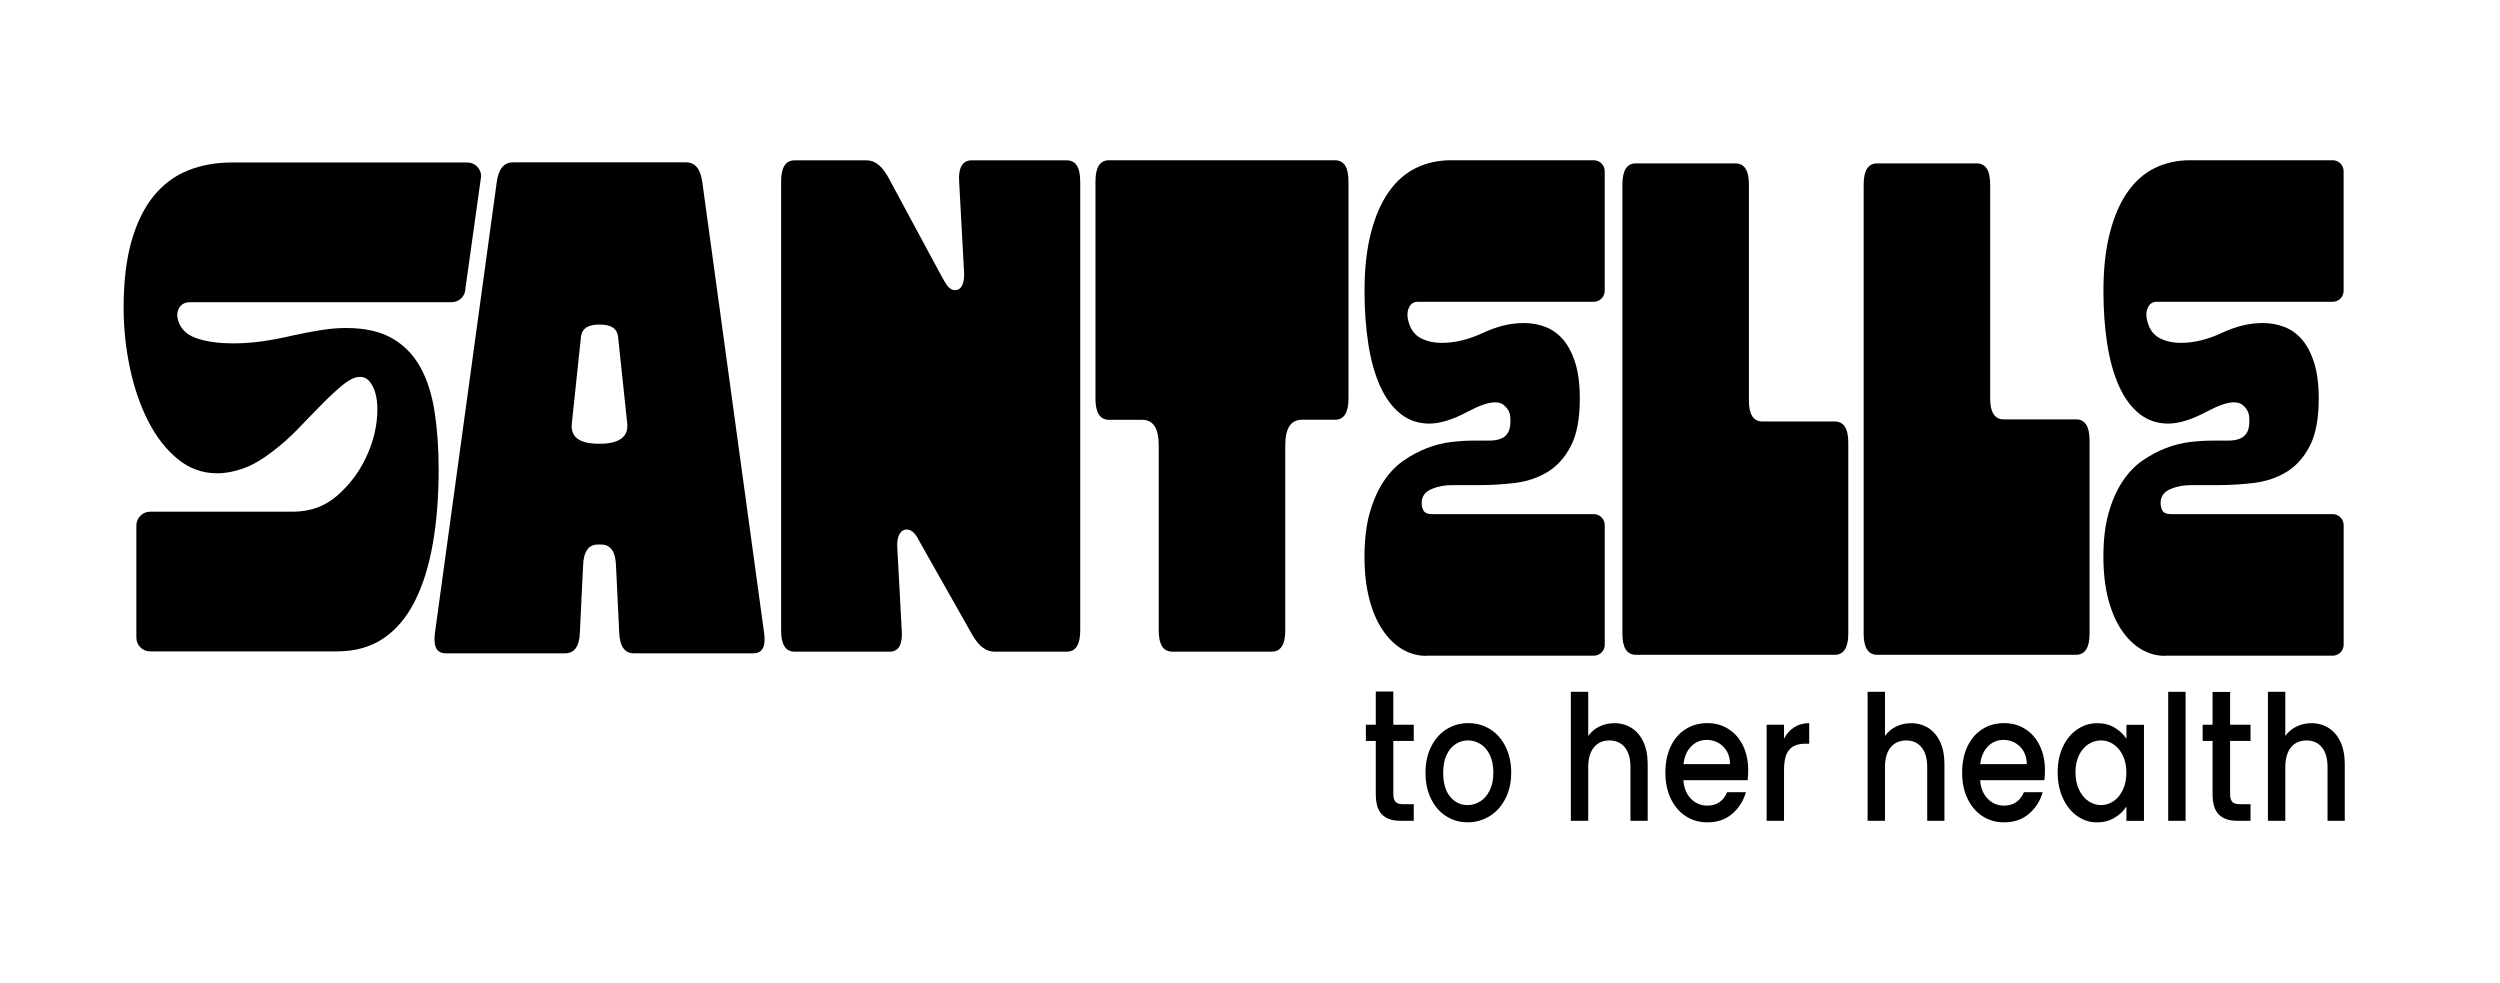 <?xml version="1.0" encoding="UTF-8"?>
<svg id="Calque_1" data-name="Calque 1" xmlns="http://www.w3.org/2000/svg" viewBox="0 0 796.71 313.15">
  <g>
    <path d="M444.03,236.13v16.94c0,1.15.24,1.97.7,2.47.47.5,1.27.75,2.41.75h3.4v5.28h-4.37c-2.5,0-4.41-.67-5.74-2s-1.99-3.5-1.99-6.5v-16.94h-3.16v-5.17h3.16v-10.57h5.59v10.57h6.51v5.17h-6.51Z"/>
    <path d="M460.84,260.1c-2.04-1.31-3.64-3.17-4.81-5.56-1.17-2.39-1.75-5.16-1.75-8.31s.6-5.87,1.8-8.28c1.2-2.41,2.83-4.26,4.91-5.56,2.07-1.3,4.39-1.94,6.95-1.94s4.88.65,6.95,1.94c2.07,1.3,3.71,3.15,4.91,5.56,1.2,2.41,1.8,5.17,1.8,8.28s-.62,5.87-1.85,8.28c-1.23,2.41-2.91,4.27-5.03,5.58-2.12,1.32-4.46,1.97-7.02,1.97s-4.81-.66-6.85-1.97ZM471.7,255.41c1.25-.78,2.26-1.94,3.04-3.5.78-1.56,1.17-3.44,1.17-5.67s-.37-4.1-1.12-5.64c-.75-1.54-1.73-2.69-2.97-3.47s-2.56-1.17-3.98-1.17-2.75.39-3.96,1.17-2.18,1.94-2.89,3.47c-.71,1.54-1.07,3.42-1.07,5.64,0,3.3.74,5.84,2.21,7.64,1.47,1.8,3.33,2.69,5.56,2.69,1.43,0,2.76-.39,4.01-1.17Z"/>
    <path d="M519.92,231.97c1.6,1,2.87,2.48,3.79,4.44.92,1.96,1.38,4.33,1.38,7.11v18.06h-5.49v-17.11c0-2.74-.6-4.84-1.8-6.31-1.2-1.46-2.84-2.19-4.91-2.19s-3.72.73-4.93,2.19c-1.21,1.46-1.82,3.57-1.82,6.31v17.11h-5.54v-41.11h5.54v14.06c.94-1.3,2.13-2.3,3.57-3,1.44-.7,3.02-1.06,4.74-1.06,2.04,0,3.86.5,5.47,1.5Z"/>
    <path d="M556.93,248.63h-20.46c.16,2.44.96,4.41,2.38,5.89,1.43,1.48,3.18,2.22,5.25,2.22,2.98,0,5.09-1.43,6.32-4.28h5.98c-.81,2.81-2.28,5.12-4.4,6.92-2.12,1.8-4.76,2.69-7.9,2.69-2.56,0-4.85-.66-6.88-1.97-2.03-1.31-3.61-3.17-4.76-5.56-1.15-2.39-1.73-5.16-1.73-8.31s.56-5.92,1.68-8.31c1.12-2.39,2.69-4.23,4.72-5.53,2.02-1.3,4.35-1.94,6.97-1.94s4.78.63,6.76,1.89c1.98,1.26,3.52,3.03,4.62,5.31,1.1,2.28,1.65,4.9,1.65,7.86,0,1.15-.07,2.19-.19,3.11ZM551.34,243.52c-.03-2.33-.76-4.2-2.19-5.61-1.43-1.41-3.19-2.11-5.3-2.11-1.91,0-3.55.69-4.91,2.08-1.36,1.39-2.17,3.27-2.43,5.64h14.82Z"/>
    <path d="M571.77,231.77c1.35-.87,2.94-1.31,4.79-1.31v6.56h-1.41c-2.17,0-3.82.63-4.93,1.89-1.12,1.26-1.68,3.44-1.68,6.56v16.11h-5.54v-30.61h5.54v4.44c.81-1.56,1.89-2.77,3.23-3.64Z"/>
    <path d="M614.49,231.97c1.6,1,2.87,2.48,3.79,4.44.92,1.96,1.38,4.33,1.38,7.11v18.06h-5.49v-17.11c0-2.74-.6-4.84-1.8-6.31-1.2-1.46-2.84-2.19-4.91-2.19s-3.72.73-4.93,2.19c-1.21,1.46-1.82,3.57-1.82,6.31v17.11h-5.54v-41.11h5.54v14.06c.94-1.3,2.13-2.3,3.57-3,1.44-.7,3.02-1.06,4.74-1.06,2.04,0,3.86.5,5.47,1.5Z"/>
    <path d="M651.5,248.63h-20.46c.16,2.44.96,4.41,2.38,5.89,1.43,1.48,3.18,2.22,5.25,2.22,2.98,0,5.09-1.43,6.32-4.28h5.98c-.81,2.81-2.28,5.12-4.4,6.92-2.12,1.8-4.76,2.69-7.9,2.69-2.56,0-4.85-.66-6.88-1.97-2.03-1.31-3.61-3.17-4.76-5.56-1.15-2.39-1.73-5.16-1.73-8.31s.56-5.92,1.68-8.31c1.12-2.39,2.69-4.23,4.72-5.53,2.02-1.3,4.35-1.94,6.97-1.94s4.78.63,6.76,1.89c1.98,1.26,3.52,3.03,4.62,5.31,1.1,2.28,1.65,4.9,1.65,7.86,0,1.15-.07,2.19-.19,3.11ZM645.91,243.52c-.03-2.33-.76-4.2-2.19-5.61-1.43-1.41-3.19-2.11-5.3-2.11-1.91,0-3.55.69-4.91,2.08-1.36,1.39-2.17,3.27-2.43,5.64h14.82Z"/>
    <path d="M657.41,237.97c1.12-2.37,2.64-4.21,4.57-5.53,1.93-1.31,4.06-1.97,6.39-1.97,2.11,0,3.95.47,5.52,1.42,1.57.94,2.83,2.12,3.77,3.53v-4.44h5.59v30.61h-5.59v-4.56c-.94,1.44-2.22,2.65-3.84,3.61-1.62.96-3.47,1.44-5.54,1.44-2.3,0-4.41-.68-6.32-2.03-1.91-1.35-3.43-3.24-4.54-5.67-1.12-2.43-1.68-5.18-1.68-8.25s.56-5.8,1.68-8.17ZM676.51,240.74c-.76-1.56-1.76-2.74-2.99-3.56-1.23-.81-2.56-1.22-3.98-1.22s-2.75.4-3.99,1.19c-1.23.8-2.23,1.96-2.99,3.5-.76,1.54-1.14,3.36-1.14,5.47s.38,3.96,1.14,5.56c.76,1.59,1.77,2.81,3.01,3.64,1.25.83,2.57,1.25,3.96,1.25s2.75-.41,3.98-1.22,2.23-2.01,2.99-3.58c.76-1.57,1.14-3.42,1.14-5.53s-.38-3.94-1.14-5.5Z"/>
    <path d="M696.51,220.47v41.11h-5.54v-41.11h5.54Z"/>
    <path d="M710.7,236.13v16.94c0,1.15.24,1.97.7,2.47.47.5,1.27.75,2.41.75h3.4v5.28h-4.37c-2.5,0-4.41-.67-5.74-2-1.33-1.33-1.99-3.5-1.99-6.5v-16.94h-3.16v-5.17h3.16v-10.45h5.59v10.45h6.51v5.17h-6.51Z"/>
    <path d="M742.07,231.97c1.6,1,2.87,2.48,3.79,4.44.92,1.96,1.38,4.33,1.38,7.11v18.06h-5.49v-17.11c0-2.74-.6-4.84-1.8-6.31-1.2-1.46-2.84-2.19-4.91-2.19s-3.72.73-4.93,2.19c-1.21,1.46-1.82,3.57-1.82,6.31v17.11h-5.54v-41.11h5.54v14.06c.94-1.3,2.13-2.3,3.57-3,1.44-.7,3.02-1.06,4.74-1.06,2.04,0,3.86.5,5.47,1.5Z"/>
  </g>
  <g>
    <g>
      <path d="M287.38,200.97c.29,4.47-1.01,6.71-3.89,6.71h-30.24c-2.88,0-4.32-2.24-4.32-6.71V57.8c0-4.47,1.44-6.71,4.32-6.71h22.89c2.88,0,5.04,2.01,6.91,5.37l16.99,31.54c1.3,2.24,2.3,4.47,4.32,4.47,2.3,0,3.02-2.68,2.88-5.59l-1.58-29.08c-.29-4.47,1.15-6.71,4.03-6.71h30.24c2.88,0,4.32,2.24,4.32,6.71v143.17c0,4.47-1.44,6.71-4.32,6.71h-22.89c-2.88,0-5.04-1.79-7.06-5.15l-16.7-29.53c-1.15-2.24-2.3-4.25-4.32-4.25-2.3,0-3.17,2.68-3.02,5.59l1.44,26.62Z"/>
      <g>
        <g>
          <path d="M414.92,133.78c-3.6,0-5.33,2.68-5.33,8.28v58.9c0,4.47-1.44,6.71-4.32,6.71h-31.68c-2.88,0-4.32-2.24-4.32-6.71v-58.9c0-5.59-1.73-8.28-5.33-8.28h-10.51c-2.88,0-4.32-2.24-4.32-6.71V57.78c0-4.47,1.44-6.71,4.32-6.71h71.99c2.88,0,4.32,2.24,4.32,6.71v69.28c0,4.47-1.44,6.71-4.32,6.71h-10.51Z"/>
          <path d="M557.34,127.61c0,4.47,1.44,6.71,4.32,6.71h23.04c2.88,0,4.32,2.24,4.32,6.71v60.93c0,4.47-1.44,6.71-4.32,6.71h-63.35c-2.88,0-4.32-2.24-4.32-6.71V58.78c0-4.47,1.44-6.71,4.32-6.71h31.68c2.88,0,4.32,2.24,4.32,6.71v68.82Z"/>
          <path d="M634.23,126.94c0,4.47,1.44,6.71,4.32,6.71h23.04c2.88,0,4.32,2.24,4.32,6.71v61.6c0,4.47-1.44,6.71-4.32,6.71h-63.35c-2.88,0-4.32-2.24-4.32-6.71V58.78c0-4.47,1.44-6.71,4.32-6.71h31.68c2.88,0,4.32,2.24,4.32,6.71v68.15Z"/>
        </g>
        <path d="M60.59,96.3c-1.63,0-2.81.63-3.53,1.89-.72,1.26-.75,2.78-.07,4.56.96,2.53,3.02,4.27,6.19,5.23,3.17.97,6.86,1.45,11.09,1.45,3.07,0,6.19-.22,9.36-.67s6.29-1.04,9.36-1.78c3.36-.74,6.45-1.34,9.29-1.78,2.83-.45,5.49-.67,7.99-.67,5.95,0,10.82,1.08,14.61,3.23,3.79,2.15,6.79,5.2,9,9.13,2.21,3.93,3.74,8.68,4.61,14.24.86,5.56,1.3,11.76,1.3,18.59,0,8.61-.62,16.47-1.87,23.59-1.25,7.12-3.17,13.24-5.76,18.36-2.59,5.12-5.93,9.05-10.01,11.8-4.08,2.75-9,4.12-14.76,4.12h-59.54c-2.42,0-4.39-1.96-4.39-4.39v-35.74c0-2.42,1.96-4.39,4.39-4.39h45.43c5.57,0,10.29-1.7,14.18-5.12,3.89-3.41,6.91-7.38,9.07-11.91,2.16-4.52,3.38-9.05,3.67-13.58.29-4.52-.38-7.97-2.02-10.35-.86-1.34-2.02-2-3.46-2-1.54,0-3.31.82-5.33,2.45-2.02,1.63-4.2,3.64-6.55,6.01-2.35,2.38-4.87,4.97-7.56,7.79-2.69,2.82-5.52,5.34-8.5,7.57-3.26,2.53-6.34,4.31-9.22,5.34-2.88,1.04-5.67,1.56-8.35,1.56-4.71,0-8.91-1.52-12.6-4.56-3.7-3.04-6.82-7.05-9.36-12.02-2.54-4.97-4.49-10.61-5.83-16.92-1.34-6.31-2.02-12.72-2.02-19.25,0-8.31.84-15.39,2.52-21.26,1.68-5.86,4.03-10.65,7.06-14.36,3.02-3.71,6.65-6.42,10.87-8.12,4.22-1.7,8.93-2.56,14.11-2.56h74.98c2.42,0,4.39,1.96,4.39,4.39l-5,35.74c0,2.42-1.96,4.39-4.39,4.39H60.59Z"/>
        <path d="M454.55,209.01c-2.77,0-5.34-.71-7.72-2.14-2.38-1.43-4.48-3.5-6.28-6.2-1.81-2.71-3.21-6.01-4.21-9.93-1-3.91-1.5-8.35-1.5-13.31,0-5.41.56-10.07,1.67-13.99,1.11-3.91,2.59-7.25,4.44-10.04,1.84-2.78,3.98-5,6.4-6.66,2.42-1.65,4.9-2.97,7.43-3.95,2.54-.98,5.07-1.61,7.61-1.92,2.54-.3,4.84-.45,6.92-.45h5.24c1.57,0,2.88-.23,3.92-.68,1.04-.45,1.81-1.2,2.31-2.26.5-1.05.67-2.63.52-4.74,0-.15-.06-.45-.17-.9-.11-.45-.35-.94-.69-1.47-.35-.53-.83-1.02-1.44-1.47-.62-.45-1.5-.68-2.65-.68-2,0-4.84.98-8.53,2.93-4.77,2.56-8.88,3.84-12.33,3.84s-6.61-1.05-9.22-3.16c-2.61-2.1-4.77-5.04-6.46-8.8-1.69-3.76-2.94-8.23-3.75-13.42-.81-5.19-1.21-10.79-1.21-16.81,0-7.07.67-13.23,2.02-18.5,1.34-5.26,3.23-9.62,5.65-13.09,2.42-3.46,5.32-6.01,8.7-7.67,3.38-1.65,7.15-2.48,11.3-2.48h45.38c1.93,0,3.49,1.56,3.49,3.49v38.13c0,1.93-1.56,3.49-3.49,3.49h-56.1c-1.31,0-2.25.64-2.82,1.92-.58,1.28-.6,2.82-.06,4.62.69,2.41,2,4.1,3.92,5.08,1.92.98,4.15,1.47,6.69,1.47,4.15,0,8.49-1.05,13.03-3.16,4.46-2.1,8.8-3.16,13.03-3.16,2.46,0,4.76.42,6.92,1.24,2.15.83,4.03,2.18,5.65,4.06,1.61,1.88,2.9,4.36,3.86,7.44.96,3.08,1.44,6.88,1.44,11.39,0,6.47-.98,11.54-2.94,15.23-1.96,3.69-4.48,6.43-7.55,8.23-3.07,1.81-6.49,2.93-10.26,3.38-3.77.45-7.45.68-11.07.68h-8.53c-2.61,0-4.8.38-6.57,1.13-2.46.9-3.61,2.56-3.46,4.96.08,1.05.35,1.84.81,2.37.46.53,1.34.79,2.65.79h51.37c1.93,0,3.49,1.56,3.49,3.49v38.13c0,1.93-1.56,3.49-3.49,3.49h-53.33Z"/>
        <path d="M690.03,209.01c-2.77,0-5.34-.71-7.72-2.14-2.38-1.43-4.48-3.5-6.28-6.2-1.81-2.71-3.21-6.01-4.21-9.93-1-3.91-1.5-8.35-1.5-13.31,0-5.41.56-10.07,1.67-13.99,1.11-3.91,2.59-7.25,4.44-10.04,1.84-2.78,3.98-5,6.4-6.66,2.42-1.65,4.9-2.97,7.43-3.95,2.54-.98,5.07-1.61,7.61-1.92,2.54-.3,4.84-.45,6.92-.45h5.24c1.57,0,2.88-.23,3.92-.68,1.04-.45,1.81-1.2,2.31-2.26.5-1.05.67-2.63.52-4.74,0-.15-.06-.45-.17-.9-.11-.45-.35-.94-.69-1.47-.35-.53-.83-1.02-1.44-1.47-.62-.45-1.5-.68-2.65-.68-2,0-4.84.98-8.53,2.93-4.77,2.56-8.88,3.84-12.33,3.84s-6.61-1.05-9.22-3.16c-2.61-2.1-4.77-5.04-6.46-8.8-1.69-3.76-2.94-8.23-3.75-13.42-.81-5.19-1.21-10.79-1.21-16.81,0-7.07.67-13.23,2.02-18.5,1.34-5.26,3.23-9.62,5.65-13.09,2.42-3.46,5.32-6.01,8.7-7.67,3.38-1.65,7.15-2.48,11.3-2.48h45.38c1.93,0,3.49,1.56,3.49,3.49v38.13c0,1.93-1.56,3.49-3.49,3.49h-56.1c-1.31,0-2.25.64-2.82,1.92-.58,1.28-.6,2.82-.06,4.62.69,2.41,2,4.1,3.92,5.08,1.92.98,4.15,1.47,6.69,1.47,4.15,0,8.49-1.05,13.03-3.16,4.46-2.1,8.8-3.16,13.03-3.16,2.46,0,4.76.42,6.92,1.24,2.15.83,4.03,2.18,5.65,4.06,1.61,1.88,2.9,4.36,3.86,7.44.96,3.08,1.44,6.88,1.44,11.39,0,6.47-.98,11.54-2.94,15.23-1.96,3.69-4.48,6.43-7.55,8.23-3.07,1.81-6.49,2.93-10.26,3.38-3.77.45-7.45.68-11.07.68h-8.53c-2.61,0-4.8.38-6.57,1.13-2.46.9-3.61,2.56-3.46,4.96.08,1.05.35,1.84.81,2.37.46.53,1.34.79,2.65.79h51.37c1.93,0,3.49,1.56,3.49,3.49v38.13c0,1.93-1.56,3.49-3.49,3.49h-53.33Z"/>
      </g>
    </g>
    <path d="M243.51,201.72l-19.67-143.5c-.58-4.47-2.33-6.48-5.25-6.48h-55.07c-2.91,0-4.66,2.01-5.24,6.48l-19.67,143.5c-.58,4.47.58,6.48,3.5,6.48h38.03c2.91,0,4.52-2.24,4.66-6.71l1.02-21.24c.15-4.47,1.75-6.71,4.66-6.71h1.17c2.91,0,4.52,2.24,4.66,6.71l1.02,21.24c.15,4.47,1.75,6.71,4.66,6.71h38.03c2.91,0,4.08-2.01,3.5-6.48ZM191.06,141.42c-6.63,0-9.21-2.21-8.84-6.37l2.95-27.94c.37-2.45,2.21-3.68,5.89-3.68s5.53,1.23,5.89,3.68l2.95,27.94c.37,4.17-2.58,6.37-8.84,6.37Z"/>
  </g>
</svg>
